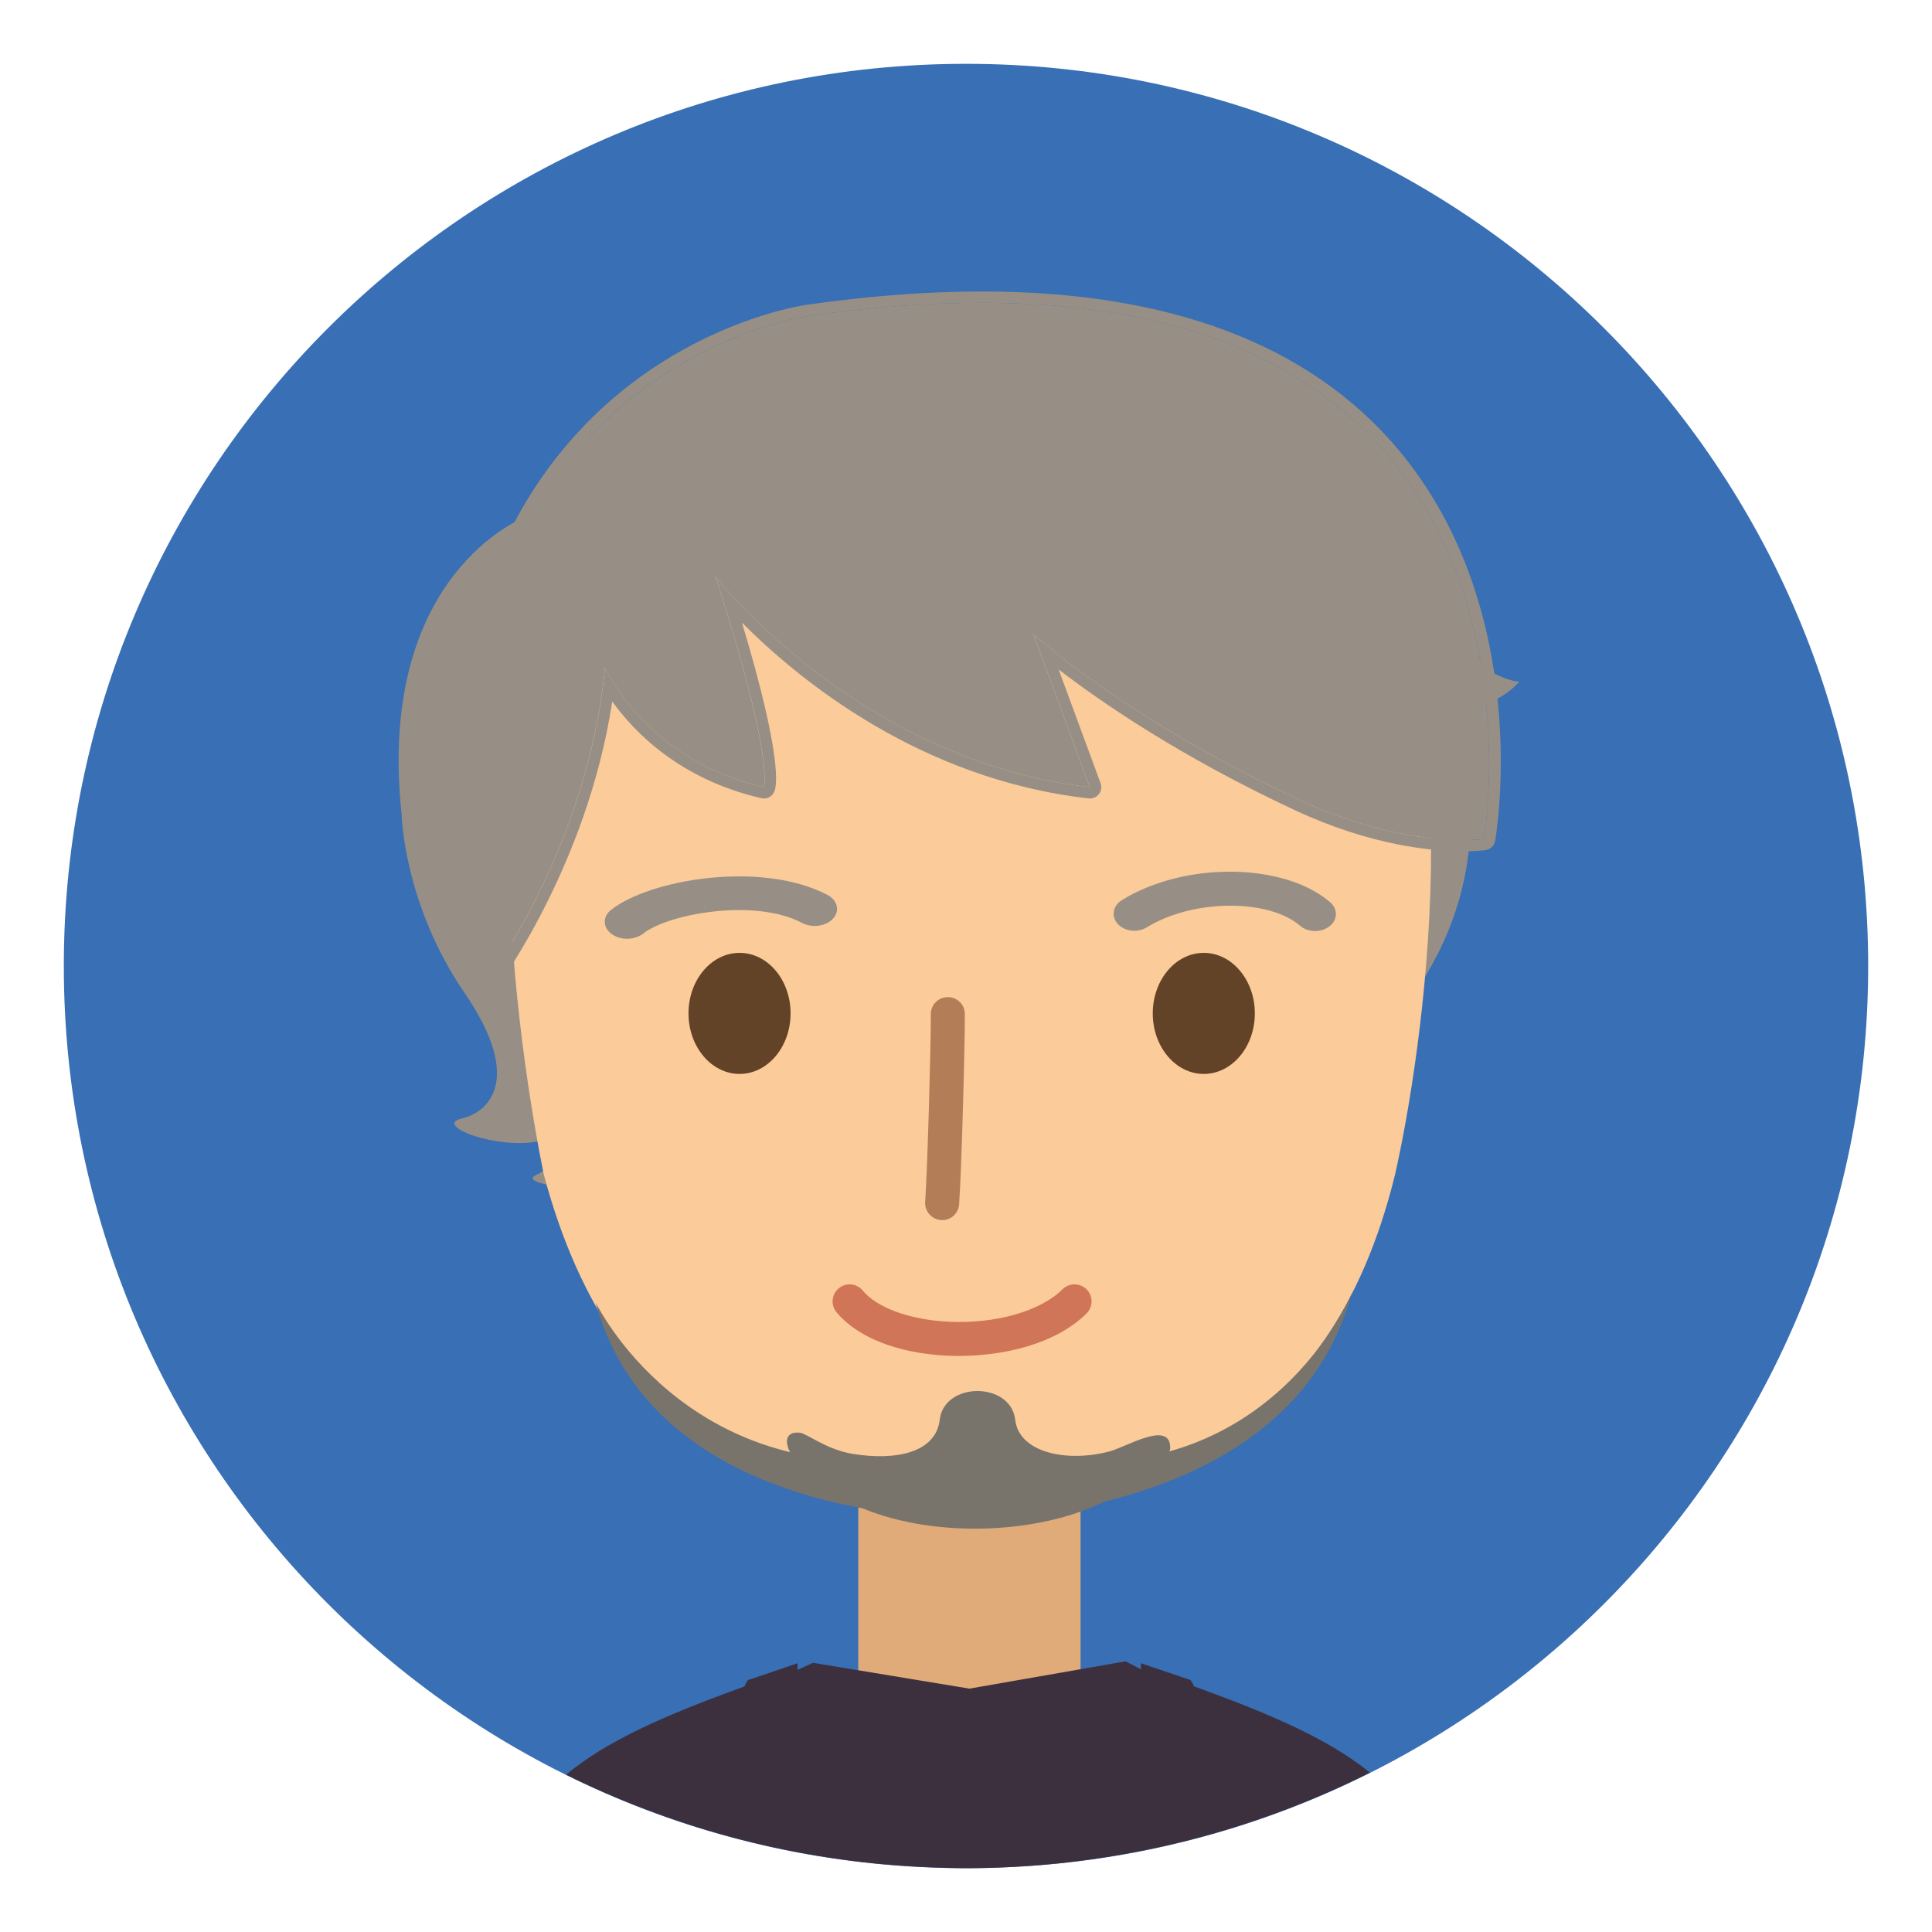<?xml version="1.0" encoding="utf-8"?>
<!-- Generator: Adobe Illustrator 24.3.0, SVG Export Plug-In . SVG Version: 6.00 Build 0)  -->
<svg version="1.1" id="Warstwa_1" xmlns="http://www.w3.org/2000/svg" xmlns:xlink="http://www.w3.org/1999/xlink" x="0px" y="0px"
	 viewBox="0 0 300 300" style="enable-background:new 0 0 300 300;" xml:space="preserve">
<style type="text/css">
	.st0{clip-path:url(#SVGID_2_);fill:#396FB4;}
	.st1{fill:#E0AB78;}
	.st2{clip-path:url(#SVGID_4_);fill:#3C303F;}
	.st3{clip-path:url(#SVGID_4_);fill:#978F85;}
	.st4{clip-path:url(#SVGID_4_);fill:#FBCB9A;}
	.st5{clip-path:url(#SVGID_4_);fill:#79746B;}
	.st6{clip-path:url(#SVGID_4_);fill:#634327;}
	.st7{clip-path:url(#SVGID_4_);fill:#B27D57;}
	.st8{clip-path:url(#SVGID_4_);fill:#D07558;}
</style>
<g>
	<defs>
		<rect id="SVGID_1_" width="300" height="300"/>
	</defs>
	<clipPath id="SVGID_2_">
		<use xlink:href="#SVGID_1_"  style="overflow:visible;"/>
	</clipPath>
	<path class="st0" d="M290.09,150c0,77.37-62.72,140.09-140.09,140.09S9.91,227.37,9.91,150C9.91,72.63,72.63,9.91,150,9.91
		S290.09,72.63,290.09,150"/>
</g>
<rect x="133.27" y="224.39" class="st1" width="34.52" height="42.26"/>
<g>
	<defs>
		<rect id="SVGID_3_" width="300" height="300"/>
	</defs>
	<clipPath id="SVGID_4_">
		<use xlink:href="#SVGID_3_"  style="overflow:visible;"/>
	</clipPath>
	<path class="st2" d="M185.41,261.86l-0.38-0.75c-0.1-0.21-0.32-0.35-0.55-0.36l-7.32-2.49l0.01,0.96c-1.2-0.62-2.38-1.25-2.38-1.25
		l-24.26,4.24l-24.29-4.01c0,0-1.13,0.53-2.4,1.1l0.01-1.03l-7.33,2.49c-0.23,0.01-0.44,0.15-0.55,0.36l-0.38,0.76
		c-12.36,4.46-21.41,8.44-27.69,13.7c5.52,2.73,11.24,5.1,17.14,7.1c6.25,2.12,12.69,3.8,19.3,5.03c6.53,1.21,13.21,1.97,20.02,2.24
		c1.87,0.07,3.75,0.14,5.64,0.14c2.23,0,4.45-0.06,6.66-0.17c6.81-0.32,13.48-1.14,20-2.4c6.56-1.27,12.95-2.99,19.15-5.14
		c5.82-2.01,11.47-4.4,16.91-7.13C206.46,270.15,197.53,266.23,185.41,261.86"/>
	<path class="st3" d="M235.91,105.85c0,0-4.07-0.04-9.85-5.79c-3-3-9.28-19.62-23.88-30.4c-12.23-9.03-31.31-14.74-60.18-14.74
		c-53.28,0-60.37,25.32-60.37,25.32s-23.31,8.73-19.26,46.28c0,0,0.29,13.81,9.76,27.65c9.48,13.84,3.36,18.64-0.34,19.48
		c-5.58,1.28,9.42,6.27,14.55,2.41c0,0,1.58,4.2-3.16,6.43c-3.22,1.52,11.35,3.71,20.11-0.95c-1.36,2.05-3.17,4.02-4.23,5.03
		c8.44,1.77,15.74-3.79,16.75-9.71c0.19-1.08,0.08-2.18-0.35-3.13c5.22,0.25,58.81,2.85,60.88,3.13c2.18,0.29,8.79,11.17,25.66,9.31
		c12.37-1.36-1.18-1.23,1.58-11.24c0,0,6.47,2.31,11.28-0.56c4.79-2.86-6.54-0.73-2.18-12.13c0,0,24.46-20.68,12.22-52.91
		C224.93,109.34,231.05,111.23,235.91,105.85"/>
	<path class="st4" d="M210.28,79.93c-10.91-15.7-30.77-27.28-49.55-28.02c0,0-0.37-0.01-0.97-0.04l0.02-0.74
		c0,0-4.55,0.18-9.25,0.37c-4.7-0.19-9.25-0.37-9.25-0.37l0.02,0.74c-0.6,0.03-0.97,0.04-0.97,0.04
		c-18.78,0.75-38.17,12.65-49.55,28.02c-18.85,25.45-10.41,82.41-6.34,102.46c11.39,42.59,39.71,49.87,66.09,49.87
		s55.65-7.28,66.09-49.87C220.69,164.51,229.53,107.61,210.28,79.93"/>
	<path class="st5" d="M160.92,226.39c0,0-3.47-0.89-4-2.63c-0.53-1.74-3.32-2.15-5.31-2.15s-4.77,0.41-5.3,2.15
		c-0.53,1.73-4,2.63-4,2.63c-36.06,4.57-49.82-24.16-49.82-24.16c9.56,35.42,59.12,33.5,59.12,33.5s48.73,0.5,58.29-34.92
		C209.91,200.82,197.19,231.76,160.92,226.39"/>
	<path class="st6" d="M122.76,157.36c0,5.19-3.55,9.4-7.92,9.4s-7.93-4.21-7.93-9.4c0-5.19,3.55-9.4,7.93-9.4
		S122.76,152.17,122.76,157.36"/>
	<path class="st6" d="M194.85,157.36c0,5.19-3.55,9.4-7.93,9.4s-7.92-4.21-7.92-9.4c0-5.19,3.55-9.4,7.92-9.4
		S194.85,152.17,194.85,157.36"/>
	<path class="st3" d="M97.38,145.77c-0.86,0-1.72-0.24-2.39-0.73c-1.39-1-1.45-2.68-0.13-3.73c5.96-4.77,23.39-7.72,33.62-2.35
		c1.58,0.83,1.97,2.48,0.88,3.68c-1.09,1.2-3.25,1.5-4.82,0.67c-7.47-3.93-20.93-1.34-24.64,1.64
		C99.21,145.49,98.29,145.77,97.38,145.77"/>
	<path class="st3" d="M204.21,144.57c-0.85,0-1.7-0.27-2.33-0.82c-4.95-4.25-16.73-4.13-23.79,0.24c-1.42,0.88-3.44,0.65-4.52-0.52
		c-1.07-1.16-0.79-2.82,0.64-3.7c9.72-6.02,25.14-5.86,32.34,0.33c1.23,1.06,1.18,2.73-0.11,3.73
		C205.81,144.33,205.01,144.57,204.21,144.57"/>
	<path class="st7" d="M146.31,189.46c-0.07,0-0.13,0-0.2-0.01c-1.45-0.11-2.55-1.37-2.45-2.82c0.34-4.76,0.88-23.44,0.88-29.16
		c0-1.46,1.18-2.64,2.64-2.64c1.46,0,2.64,1.18,2.64,2.64c0,5.93-0.53,24.59-0.89,29.54C148.84,188.4,147.68,189.46,146.31,189.46"
		/>
	<path class="st8" d="M148.86,210.55c-0.66,0-1.31-0.02-1.93-0.05c-7.61-0.39-13.82-2.85-17.04-6.74c-0.93-1.12-0.77-2.79,0.36-3.72
		c1.12-0.93,2.79-0.77,3.72,0.36c2.2,2.67,7.27,4.52,13.23,4.83c7.33,0.38,14.33-1.6,17.79-5.03c1.04-1.03,2.71-1.01,3.74,0.02
		c1.03,1.04,1.02,2.71-0.02,3.74C163.76,208.85,155.55,210.55,148.86,210.55"/>
	<path class="st3" d="M93.94,103.62c0,0,6.16,14.34,24.65,18.61c0,0,1.76-4.09-7.48-32.7c0,0,22.16,28.61,58.11,32.7l-8.76-23.76
		c0,0,14.25,13.1,41.34,25.75c16.73,7.81,28.62,6.05,28.62,6.05s16.95-98.41-104.67-81.24c0,0-68.23,9.14-50.74,104.27
		C75.01,153.3,91.3,131.79,93.94,103.62"/>
	<path class="st3" d="M152.43,45.26L152.43,45.26c-8.33,0-17.39,0.68-26.92,2.03c-0.98,0.13-24.46,3.51-40.6,25.74
		c-14,19.29-17.91,46.4-11.62,80.59c0.12,0.69,0.64,1.23,1.32,1.39c0.13,0.03,0.27,0.05,0.41,0.05c0.54,0,1.07-0.25,1.4-0.7
		c0.64-0.84,14.72-19.69,18.65-45.44c3.47,4.84,10.57,12.12,23.14,15.02c0.13,0.03,0.26,0.05,0.4,0.05c0.69,0,1.34-0.41,1.62-1.06
		c0.43-0.99,1.17-5.68-5.02-26.25c8.75,8.8,27.58,24.32,53.83,27.3c0.07,0.01,0.14,0.01,0.2,0.01c0.54,0,1.05-0.25,1.39-0.67
		c0.38-0.48,0.48-1.12,0.27-1.7l-6.51-17.66c6.38,4.91,18.68,13.44,36.69,21.85c11.89,5.55,21.48,6.38,26.12,6.38
		c2.19,0,3.44-0.18,3.49-0.19c0.75-0.11,1.35-0.7,1.48-1.44c0.25-1.45,5.89-35.9-15.12-60.84
		C203.35,53.49,181.62,45.26,152.43,45.26 M152.43,47.02c92.32,0.01,77.99,83.25,77.99,83.25s-1.15,0.17-3.23,0.17
		c-4.62,0-13.86-0.84-25.38-6.22c-27.09-12.64-41.34-25.75-41.34-25.75l8.76,23.76c-35.95-4.09-58.11-32.7-58.11-32.7
		c9.25,28.61,7.48,32.7,7.48,32.7c-18.49-4.28-24.65-18.61-24.65-18.61c-2.64,28.18-18.93,49.68-18.93,49.68
		C57.52,58.17,125.75,49.03,125.75,49.03C135.51,47.65,144.37,47.02,152.43,47.02"/>
	<path class="st5" d="M172.23,225.39c-6.74,1.75-14.01,0.12-14.59-4.93c-0.69-5.95-11.03-5.95-11.72,0
		c-0.59,5.05-6.68,6.42-13.56,5.29c-3.99-0.65-7.09-3.16-8.15-3.28c-2.74-0.3-2.58,2.33-0.12,5c2.08,2.26,4.52,4.04,7.21,5.49
		c11.26,6.04,29.79,5.8,41.05-0.24c2.2-1.18,9.31-6.04,9.36-7.81C181.81,220.38,174.88,224.71,172.23,225.39"/>
</g>
</svg>
